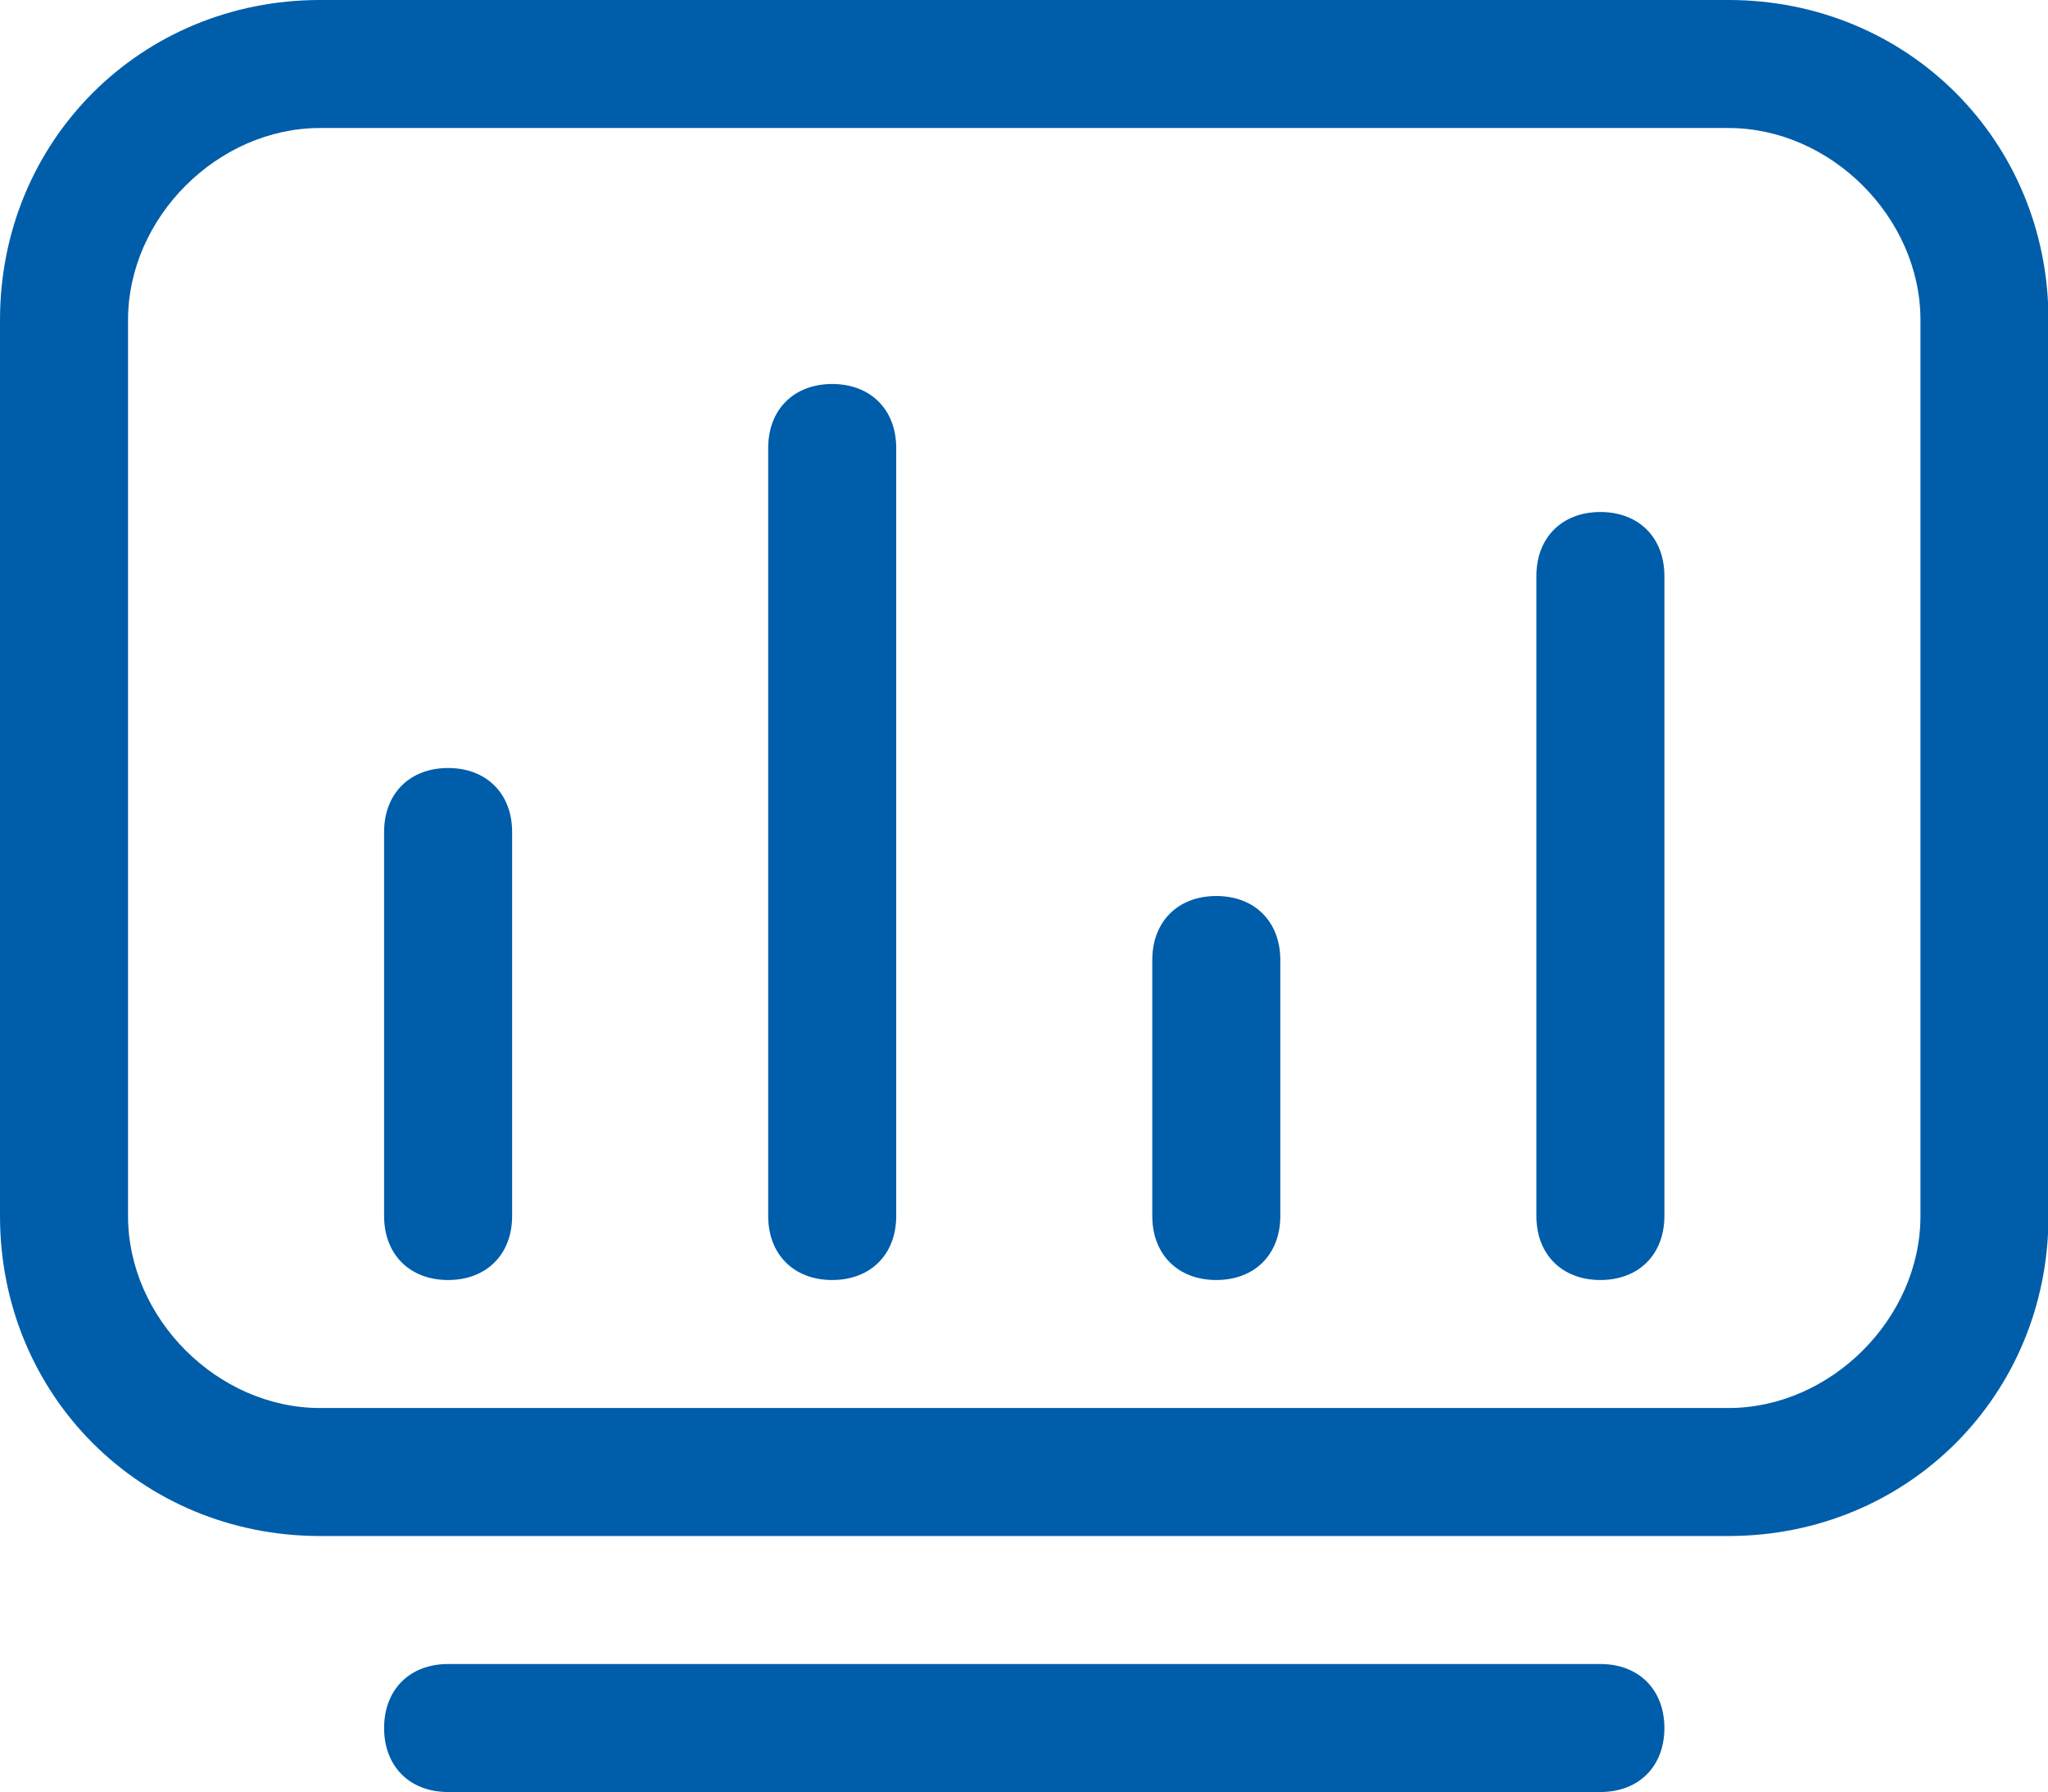 <?xml version="1.0" standalone="no"?><!DOCTYPE svg PUBLIC "-//W3C//DTD SVG 1.1//EN" "http://www.w3.org/Graphics/SVG/1.1/DTD/svg11.dtd"><svg t="1584183868195" class="icon" viewBox="0 0 1170 1024" version="1.1" xmlns="http://www.w3.org/2000/svg" p-id="53344" width="54.844" height="48" xmlns:xlink="http://www.w3.org/1999/xlink"><defs><style type="text/css"></style></defs><path d="M987.429 0h-804.571C80.457 0 0 80.457 0 182.857v512C0 797.257 80.457 877.714 182.857 877.714h804.571c102.4 0 182.857-80.457 182.857-182.857v-512C1170.286 80.457 1089.829 0 987.429 0zM1097.143 694.857c0 58.514-51.2 109.714-109.714 109.714h-804.571C124.343 804.571 73.143 753.371 73.143 694.857v-512C73.143 124.343 124.343 73.143 182.857 73.143h804.571c58.514 0 109.714 51.2 109.714 109.714v512zM914.286 950.857h-658.286c-21.943 0-36.571 14.629-36.571 36.571s14.629 36.571 36.571 36.571h658.286c21.943 0 36.571-14.629 36.571-36.571s-14.629-36.571-36.571-36.571z" p-id="53345" fill="#005da9"></path><path d="M256 438.857c-21.943 0-36.571 14.629-36.571 36.571v219.429c0 21.943 14.629 36.571 36.571 36.571s36.571-14.629 36.571-36.571v-219.429c0-21.943-14.629-36.571-36.571-36.571zM475.429 219.429c-21.943 0-36.571 14.629-36.571 36.571v438.857c0 21.943 14.629 36.571 36.571 36.571s36.571-14.629 36.571-36.571v-438.857c0-21.943-14.629-36.571-36.571-36.571zM694.857 512c-21.943 0-36.571 14.629-36.571 36.571v146.286c0 21.943 14.629 36.571 36.571 36.571s36.571-14.629 36.571-36.571v-146.286c0-21.943-14.629-36.571-36.571-36.571zM914.286 292.571c-21.943 0-36.571 14.629-36.571 36.571v365.714c0 21.943 14.629 36.571 36.571 36.571s36.571-14.629 36.571-36.571v-365.714c0-21.943-14.629-36.571-36.571-36.571z" p-id="53346" fill="#005da9"></path></svg>